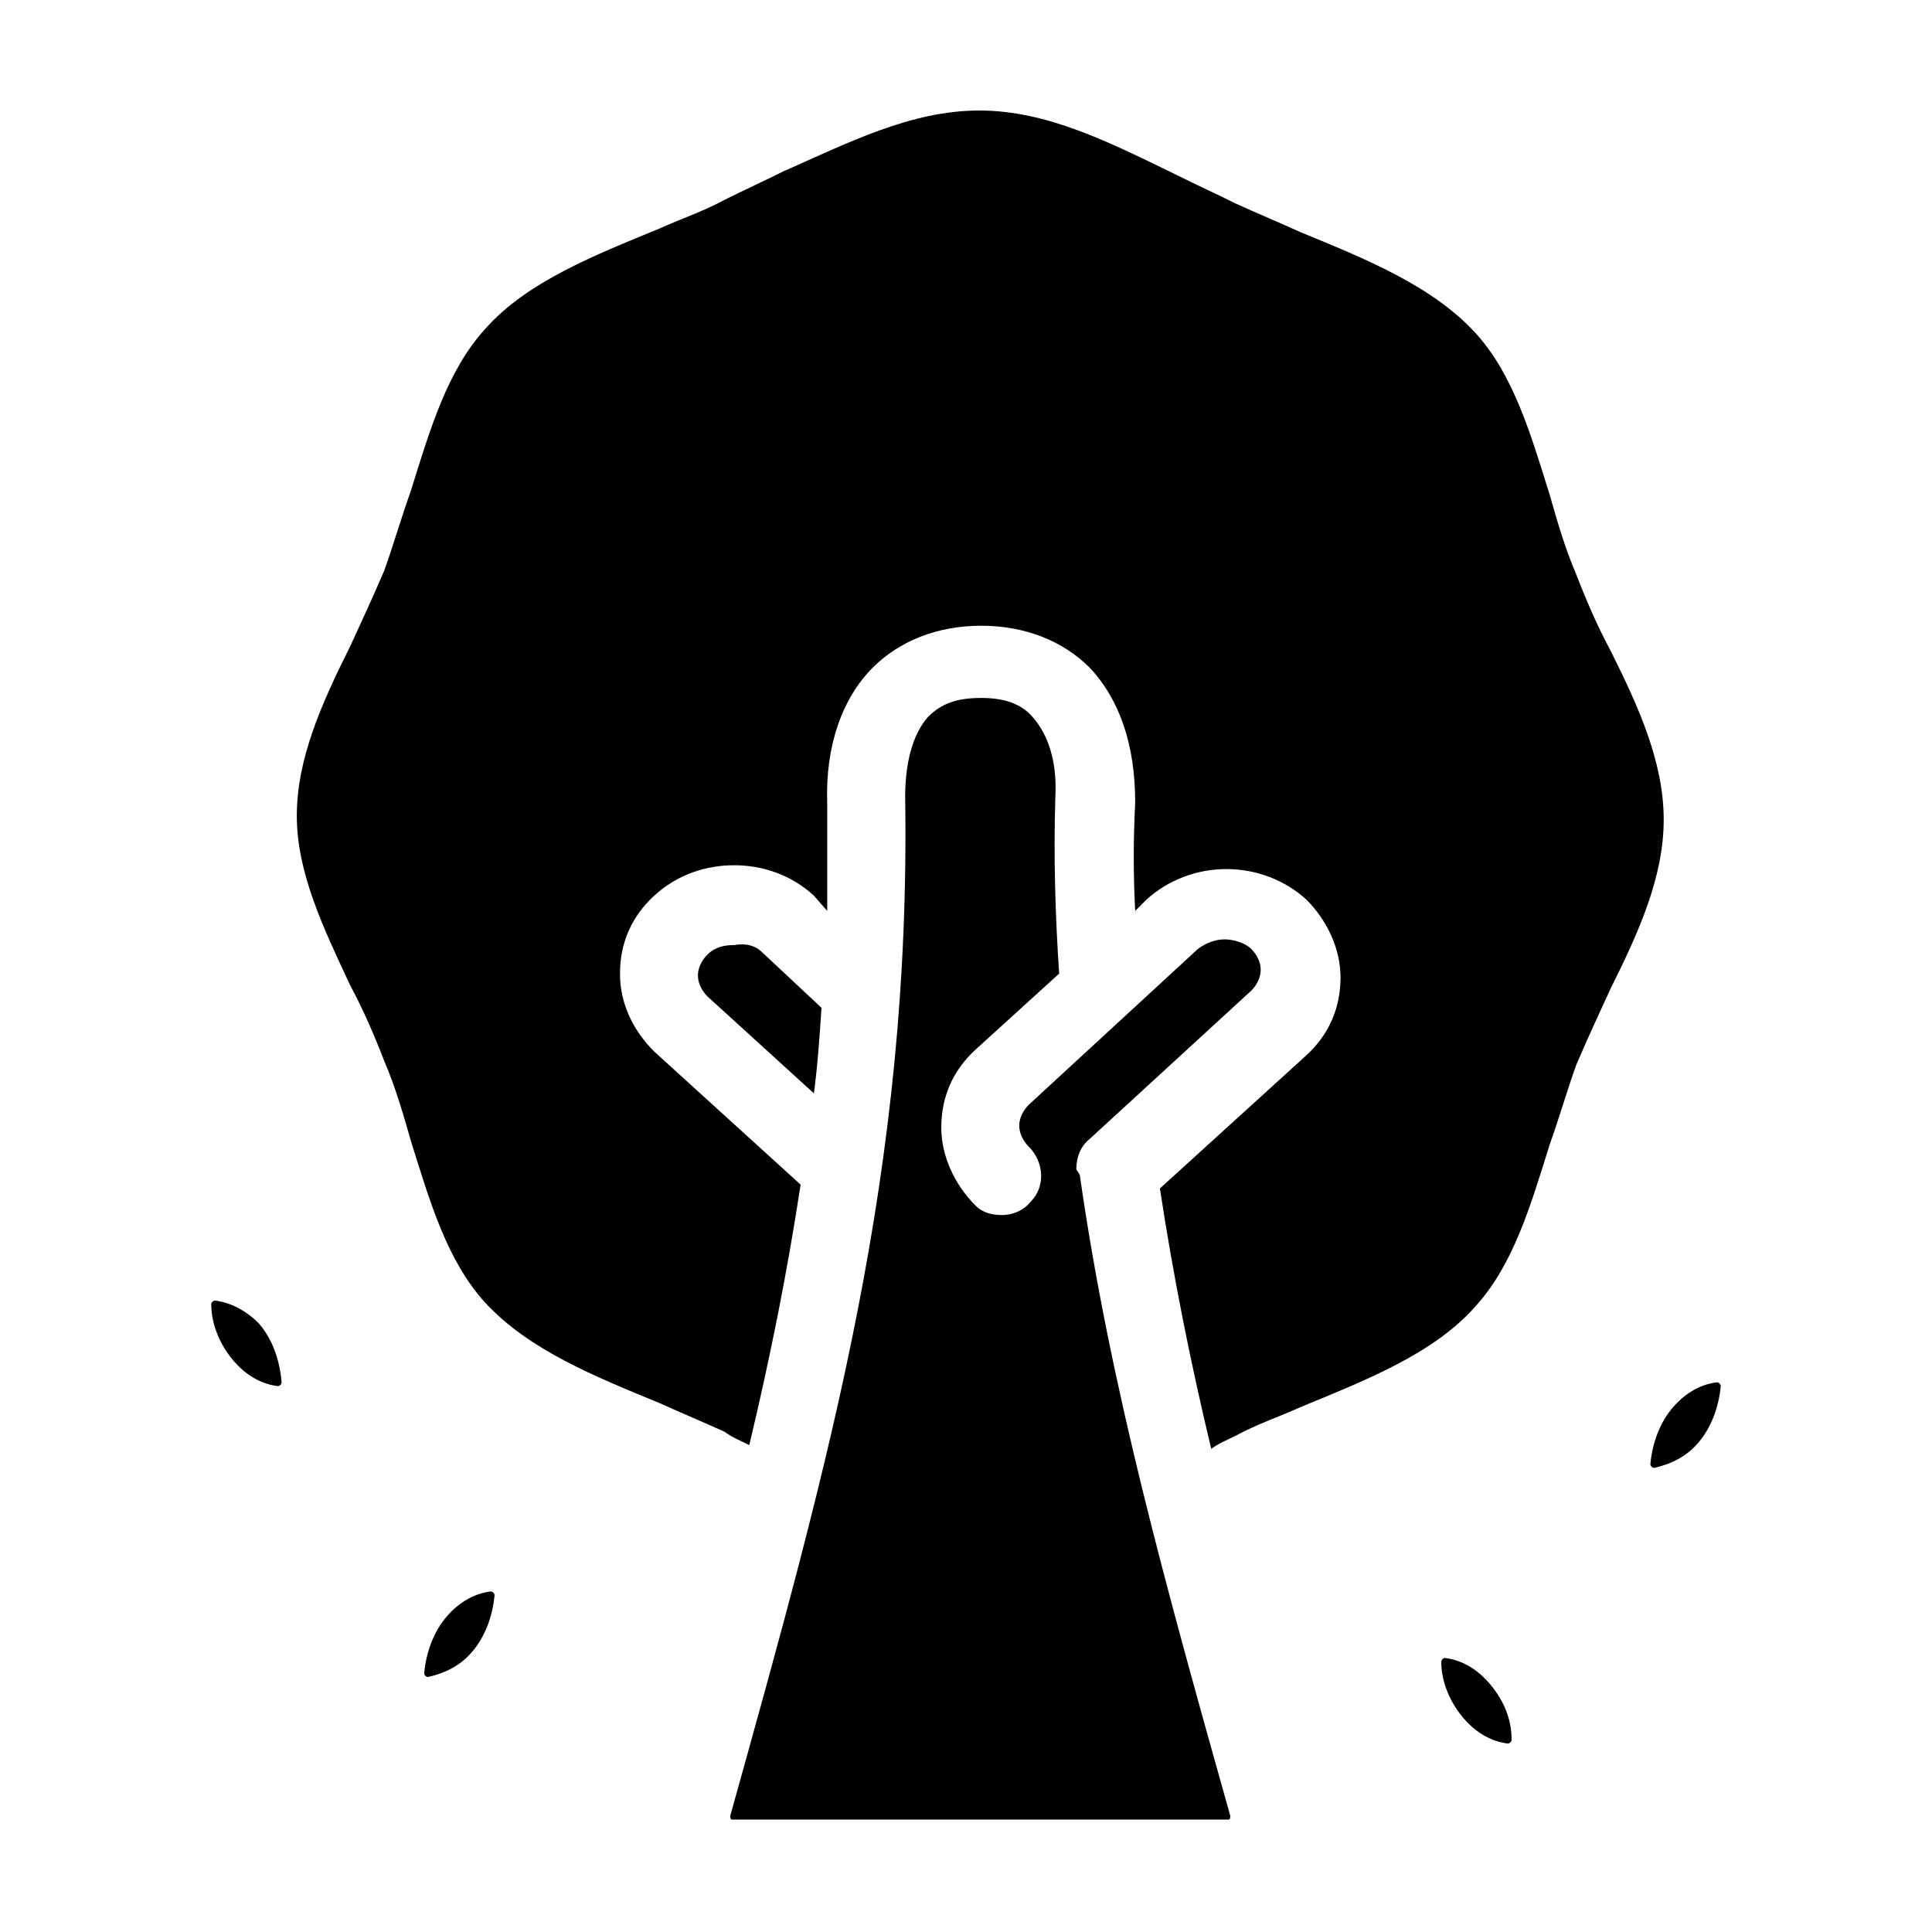<?xml version="1.0" encoding="UTF-8"?>
<!-- The Best Svg Icon site in the world: iconSvg.co, Visit us! https://iconsvg.co -->
<svg fill="#000000" width="800px" height="800px" version="1.1" viewBox="144 144 512 512" xmlns="http://www.w3.org/2000/svg">
 <g>
  <path d="m218.63 510.33c0 0.504-0.504 1.008-1.008 1.008-4.031-0.504-8.062-2.519-11.586-6.551-3.527-4.031-6.047-9.574-6.047-15.113 0-0.504 0.504-1.008 1.008-1.008 4.031 0.504 8.062 2.519 11.586 6.047 3.527 4.031 5.543 9.57 6.047 15.617z"/>
  <path d="m274.05 565.75c0.504 0 1.008 0.504 1.008 1.008-0.504 5.543-2.519 11.082-6.047 15.113-3.023 3.527-7.055 5.543-11.586 6.551-0.504 0-1.008-0.504-1.008-1.008 0.504-5.543 2.519-11.082 6.047-15.113 3.523-4.031 7.555-6.047 11.586-6.551z"/>
  <path d="m544.59 605.05c0 0.504-0.504 1.008-1.008 1.008-4.031-0.504-8.062-2.519-11.586-6.551-3.527-4.031-6.047-9.574-6.047-15.113 0-0.504 0.504-1.008 1.008-1.008 4.031 0.504 8.062 2.519 11.586 6.551 3.527 4.027 6.047 9.066 6.047 15.113z"/>
  <path d="m346.09 396.47 15.617 14.609c-0.504 7.559-1.008 15.113-2.016 22.672l-28.215-25.695c-1.512-1.512-2.519-3.527-2.519-5.543s1.008-4.031 2.519-5.543c2.016-2.016 4.535-2.519 7.055-2.519 3.023-0.5 5.543 0.004 7.559 2.019z"/>
  <path d="m430.23 455.92c8.062 55.922 22.672 108.32 39.801 169.28 0 0.504 0 1.008-0.504 1.008h-1.008-129.48-1.008c-0.504 0-0.504-0.504-0.504-1.008 26.703-95.723 47.863-171.3 46.352-270.04 0-9.07 2.016-16.625 6.047-21.16 3.527-3.527 7.559-5.039 14.105-5.039 6.047 0 10.578 1.512 13.602 5.039 4.031 4.535 6.551 11.586 6.047 21.16-0.504 16.121 0 31.738 1.008 46.855l-22.168 20.152c-6.047 5.543-9.07 12.594-9.07 20.656 0 7.559 3.527 15.113 9.07 20.656 2.016 2.016 4.535 2.519 7.055 2.519s5.543-1.008 7.559-3.527c4.031-4.031 3.527-10.578-0.504-14.609-1.512-1.512-2.519-3.527-2.519-5.543 0-2.016 1.008-4.031 2.519-5.543l44.84-41.312c2.016-1.512 4.535-2.519 7.055-2.519 2.519 0 5.543 1.008 7.055 2.519 1.512 1.512 2.519 3.527 2.519 5.543 0 2.016-1.008 4.031-2.519 5.543l-42.824 39.297c-2.519 2.016-3.527 5.039-3.527 8.062 1 1.508 1 1.508 1 2.012z"/>
  <path d="m584.9 361.21c0 15.113-6.551 29.727-14.105 44.84-3.023 6.551-6.047 13.098-9.07 20.152-2.519 7.055-4.535 14.105-7.055 21.16-5.039 16.121-9.574 31.738-19.648 42.824-11.082 12.594-29.223 19.648-46.352 26.703-5.543 2.519-11.586 4.535-17.129 7.559-2.016 1.008-4.535 2.016-6.551 3.527-5.543-23.176-10.078-45.848-13.602-69.023l38.793-35.266c6.047-5.543 9.07-12.594 9.07-20.656 0-7.559-3.527-15.113-9.07-20.656-5.543-5.039-13.098-8.062-21.16-8.062s-15.617 3.023-21.16 8.062l-3.023 3.023c-0.504-9.574-0.504-18.641 0-28.719 0-15.113-4.031-27.207-12.09-35.77-7.055-7.055-17.129-11.082-28.719-11.082-11.586 0-21.664 4.031-28.719 11.082-8.062 8.062-12.594 20.656-12.09 35.77v28.719l-3.523-4.035c-6.047-5.543-13.602-8.062-21.16-8.062s-15.113 2.519-21.16 8.062-9.07 12.594-9.07 20.656 3.527 15.113 9.07 20.656l38.793 35.266c-3.527 23.176-8.062 45.848-13.602 69.023-2.016-1.008-4.535-2.016-6.551-3.527-5.543-2.519-11.586-5.039-17.129-7.559-17.129-7.055-34.762-14.105-46.352-26.703-10.078-11.082-14.609-26.703-19.648-42.824-2.016-7.055-4.031-14.105-7.055-21.16-2.519-6.551-5.543-13.602-9.07-20.152-7.055-15.113-14.105-29.727-14.105-44.84 0-15.113 6.551-29.727 14.105-44.84 3.023-6.551 6.047-13.098 9.07-20.152 2.519-7.055 4.535-14.105 7.055-21.16 5.039-16.121 9.574-31.738 19.648-42.824 11.082-12.594 29.223-19.648 46.352-26.703 5.543-2.519 11.586-4.535 17.129-7.559 5.039-2.519 10.578-5.039 15.617-7.559 17.129-7.551 33.754-16.113 51.891-16.113 18.137 0 34.762 8.566 52.395 17.129 5.039 2.519 10.578 5.039 15.617 7.559 5.543 2.519 11.586 5.039 17.129 7.559 17.129 7.055 34.762 14.105 46.352 26.703 10.078 11.082 14.609 26.703 19.648 42.824 2.016 7.055 4.031 14.105 7.055 21.16 2.519 6.551 5.543 13.602 9.07 20.152 7.559 15.109 14.109 29.719 14.109 44.836z"/>
  <path d="m599 510.33c0.504 0 1.008 0.504 1.008 1.008-0.504 5.543-2.519 11.082-6.047 15.113-3.023 3.527-7.055 5.543-11.586 6.551-0.504 0-1.008-0.504-1.008-1.008 0.504-5.543 2.519-11.082 6.047-15.113 3.523-4.031 7.555-6.047 11.586-6.551z"/>
 </g>
</svg>